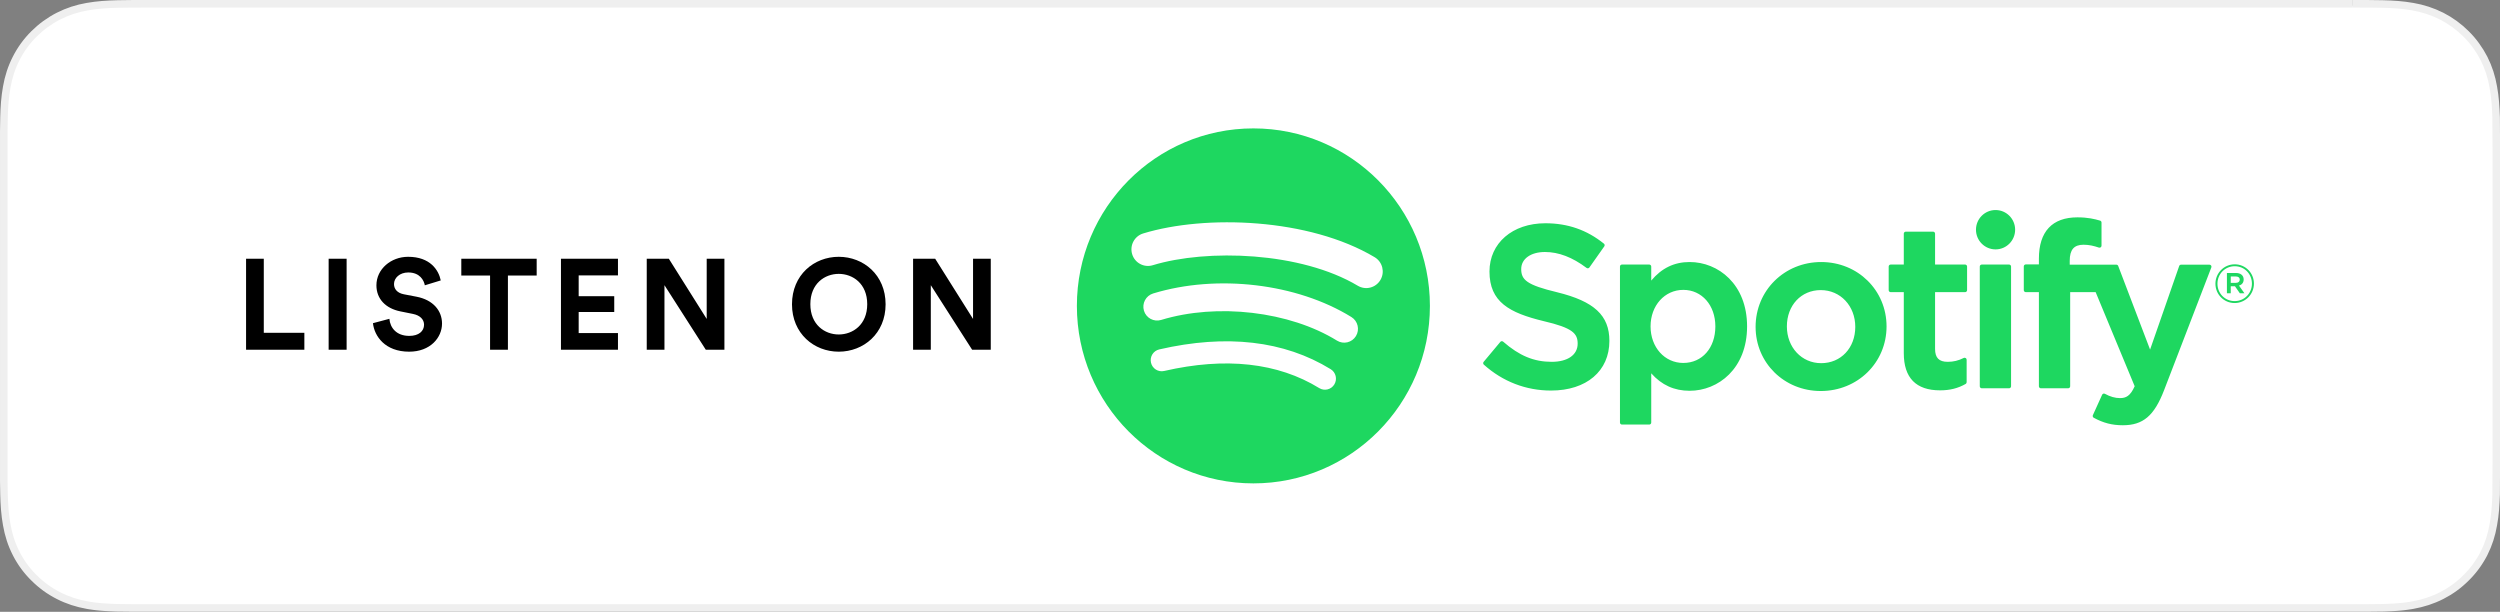 <?xml version="1.0" encoding="UTF-8"?> <svg xmlns="http://www.w3.org/2000/svg" xmlns:xlink="http://www.w3.org/1999/xlink" xmlns:xodm="http://www.corel.com/coreldraw/odm/2003" xml:space="preserve" width="233.539mm" height="57.15mm" version="1.1" style="shape-rendering:geometricPrecision; text-rendering:geometricPrecision; image-rendering:optimizeQuality; fill-rule:evenodd; clip-rule:evenodd" viewBox="0 0 18383.33 4498.64"><rect x="0" y="0" width="18383.33" height="4498.64" fill="#808080" stroke="none"/> <defs> <style type="text/css"> .str0 {stroke:#EFEFEF;stroke-width:55.54;stroke-miterlimit:10} .fil1 {fill:none;fill-rule:nonzero} .fil3 {fill:black;fill-rule:nonzero} .fil2 {fill:#1ED760;fill-rule:nonzero} .fil0 {fill:white;fill-rule:nonzero} </style> </defs> <g id="Layer_x0020_1">  <path class="fil0" d="M17296.13 41.65c30.32,0 43.87,0 60.78,0.03 21.94,0.02 41.29,0.09 59.67,0.17 15.36,0.11 31.57,0.31 51.09,0.58 8.94,0.14 16.86,0.25 31.68,0.5 9.81,0.17 9.81,0.17 19.55,0.33 87.12,2.16 155.39,7.72 220.1,19.41 74.48,13.02 142.26,35.15 208.39,68.4 65.06,33.35 124.71,76.76 176.19,128.32 51.46,51.09 94.86,110.71 128.85,176.64 32.93,65.26 54.96,133.21 67.48,207.35 11.83,63.51 17.18,127.13 20.47,220.54 0.19,15.47 0.3,31.97 0.36,50.71 0.02,14.19 0.06,25.55 0.06,51.09 0.72,33.71 0.86,60.54 0.86,121.3l0 2324.69c0,48.74 -0.09,70.11 -0.44,96.87 -0.12,8.34 -0.25,16.43 -0.42,24.33 0,25.88 -0.03,37.12 -0.06,51.19 -0.06,18.69 -0.17,35.26 -0.39,51.33 -3.25,93.11 -8.6,156.72 -20.38,220 -12.63,74.6 -34.68,142.81 -67.56,207.8 -34.13,65.8 -77.59,125.32 -128.74,175.69 -51.46,51.94 -111,95.27 -176.33,128.44 -65.15,33.06 -132.66,55.13 -208.33,68.78 -63.93,11.56 -130.54,16.95 -220.26,19.42 -34.77,0.78 -69.29,1.2 -102.11,1.2 -18.58,0.09 -38.1,0.16 -60.26,0.18 -16.77,0.03 -30.19,0.03 -60.23,0.03l-16208.37 0c-33.97,0 -48.99,-0.01 -67.78,-0.04 -19.4,-0.04 -36.97,-0.09 -53.85,-0.17 -32.72,0 -66.15,-0.4 -101.93,-1.2 -89.3,-2.47 -156.14,-7.86 -220.63,-19.42 -75.69,-13.67 -143.03,-35.75 -207.45,-68.76 -65.43,-33.16 -124.99,-76.47 -176.43,-128.35 -51.65,-50.66 -95.04,-110.22 -128.47,-175.84 -32.93,-64.15 -55.01,-132.09 -68.18,-207.61 -11.87,-65.11 -17.49,-133.12 -19.72,-220.33 -0.46,-15.37 -0.75,-30.81 -1.02,-51.3 -0.06,-4.97 -0.11,-8.9 -0.21,-17.83 -0.2,-16.73 -0.3,-23.89 -0.44,-33.14 0,-12.01 0,-12.01 0,-24.22 0,-48.25 0,-48.25 0,-97.06l0 -2324.69c0,-60.87 0,-60.87 0,-121.3 0.14,-8.94 0.24,-16.3 0.44,-32.79 0.1,-9.08 0.16,-13.11 0.22,-18.16 0.28,-20.5 0.57,-35.88 1.02,-50.91 2.23,-87.27 7.85,-155.28 19.7,-220.29 13.14,-75.39 35.17,-143.07 68.18,-207.61 33.31,-65.67 76.63,-125.32 128.4,-176.51 51.66,-51.68 111.27,-95.05 176.51,-128.43 65.3,-33.16 132.94,-55.31 207.4,-68.34 65.32,-11.69 133.86,-17.27 220.74,-19.44 6.12,-0.09 10.97,-0.17 22.04,-0.36 25.22,-0.42 35.21,-0.55 48.58,-0.72 11.15,-0.13 21.4,-0.24 31.27,-0.3 16.87,-0.09 34.44,-0.14 53.83,-0.17 18.79,-0.06 33.81,-0.06 67.78,-0.06l16208.35 0z"></path> <path class="fil1 str0" d="M17296.13 27.77l-16208.35 0c-40.76,0 -81.04,0 -121.7,0.22 -34.03,0.22 -67.8,0.86 -102.16,1.39 -73.99,1.87 -148.91,6.42 -222.79,19.66 -74.41,13 -143.57,35.24 -211.33,69.62 -66.55,34.08 -127.35,78.34 -179.95,130.93 -53.2,52.63 -97.28,113.58 -130.99,180.09 -34.57,67.56 -56.52,136.99 -69.49,211.41 -13.41,73.54 -18.02,147.96 -19.92,222.37 -1.03,34.05 -1.14,68.23 -1.68,102.28 0,40.27 0,80.61 0,121.3l0 2324.69c0,41 0,81.14 0,121.49 0.54,34.5 0.65,67.91 1.68,102.4 1.9,74.42 6.51,148.83 19.92,222.37 12.97,74.41 34.92,144.16 69.49,211.53l1.59 3.1 1.6 3.09 1.62 3.09 1.63 3.07 1.65 3.07 1.67 3.05 1.68 3.05 1.69 3.04 1.71 3.04 1.72 3.02 1.74 3.01 0 0.01 1.75 3.01 1.77 3 1.78 2.99 1.8 2.98 1.81 2.97 0 0.01 1.83 2.96 1.84 2.95 0 0.01 1.86 2.94 1.87 2.94 1.89 2.93 1.9 2.92 1.91 2.9 0 0.01 1.93 2.9 1.94 2.89 1.96 2.88 1.98 2.87 0 0.01 1.98 2.86 2 2.85 0 0.01 2.02 2.83 0 0.01 2.03 2.83 2.05 2.82 0 0.01 2.06 2.8 0 0.01 2.07 2.79 2.09 2.79 0 0.01 2.1 2.77 0 0.01 2.12 2.76 0 0.01 2.13 2.75 0 0.01 2.15 2.74 0 0.01 2.16 2.73 0 0.01 2.17 2.72 0 0.01 2.19 2.71 0 0.01 2.2 2.69 0 0.01 2.21 2.68 0 0.01 2.23 2.68 0 0.01 2.24 2.66 0 0.01 2.26 2.65 0 0.01 2.27 2.64 0 0.01 2.28 2.63 0 0.01 2.3 2.61 0 0.01 2.31 2.61 0 0.01 2.33 2.6 2.34 2.58 0 0.01 2.35 2.57 2.36 2.57 2.38 2.55 2.39 2.53 0 0.01 2.41 2.53 2.42 2.51 0 0.01 2.43 2.5 2.45 2.49 0 0.01 2.46 2.47 2.47 2.46 0 0.01 2.49 2.45c52.6,53.04 113.4,97.19 179.95,130.92 67.76,34.71 136.9,56.63 211.33,70.08l3.46 0.61 3.46 0.6 3.47 0.59 3.46 0.57 3.47 0.57 3.47 0.55 3.47 0.54 3.47 0.53 3.48 0.51 0 0.01 3.47 0.5 3.48 0.5 3.48 0.48 3.48 0.47 3.48 0.46 3.48 0.45 3.48 0.43 3.49 0.43 3.48 0.42 3.49 0.4 0 0.01 3.48 0.39 3.49 0.38 0 0.01 3.49 0.37 3.49 0.37 3.48 0.35 3.49 0.35 3.49 0.34 3.49 0.32 0 0.01 3.5 0.31 3.49 0.31 0 0.01 3.49 0.3 3.49 0.29 3.49 0.28 0 0.01 3.49 0.27 0 0.01 3.5 0.26 0 0.01 3.49 0.26 3.49 0.25 3.49 0.24 3.49 0.24 0 0.01 3.5 0.23 3.49 0.22 3.49 0.22 3.49 0.2 0 0.01 3.49 0.2 3.49 0.2 3.49 0.19 0 0.01 3.49 0.18 3.48 0.17 0 0.01 3.49 0.17 0 0.01 3.49 0.16 0 0.01 3.48 0.16 3.48 0.16 3.49 0.15 3.48 0.14 3.48 0.14 3.48 0.13 3.48 0.13 3.48 0.13 3.47 0.12 3.48 0.12 3.47 0.11 3.47 0.11 3.47 0.11 3.47 0.1 3.47 0.09c34.36,0.76 68.13,1.19 102.16,1.19 40.66,0.22 80.94,0.22 121.7,0.22l16208.37 0c39.96,0 80.56,0 120.49,-0.22 33.88,0 68.65,-0.43 102.5,-1.19l3.5 -0.09 3.49 -0.1 3.5 -0.11 3.49 -0.11 3.5 -0.11 3.5 -0.12 3.49 -0.12 3.5 -0.13 3.5 -0.13 3.49 -0.13 3.5 -0.14 3.5 -0.14 3.49 -0.15 3.5 -0.16 3.5 -0.16 0 -0.01 3.49 -0.16 0 -0.01 3.5 -0.17 0 -0.01 3.49 -0.17 3.49 -0.18 0 -0.01 3.5 -0.19 3.49 -0.2 3.49 -0.2 0 -0.01 3.49 -0.2 3.5 -0.22 3.49 -0.22 3.48 -0.23 0 -0.01 3.49 -0.24 3.49 -0.24 3.49 -0.25 3.48 -0.26 0 -0.01 3.48 -0.26 0 -0.01 3.49 -0.27 0 -0.01 3.48 -0.28 3.48 -0.29 3.48 -0.3 0 -0.01 3.48 -0.31 3.47 -0.31 0 -0.01 3.48 -0.32 3.47 -0.34 3.47 -0.35 3.47 -0.35 3.47 -0.37 3.47 -0.37 0 -0.01 3.46 -0.38 3.46 -0.39 0 -0.01 3.47 -0.4 3.46 -0.42 3.46 -0.43 3.46 -0.43 3.46 -0.45 3.46 -0.46 3.46 -0.47 3.46 -0.48 3.45 -0.5 3.45 -0.5 0 -0.01 3.45 -0.51 3.45 -0.53 3.45 -0.54 3.44 -0.55 3.44 -0.57 3.44 -0.57 3.43 -0.59 3.43 -0.6 3.43 -0.61c74.48,-13.45 143.74,-35.37 212.16,-70.08 66.43,-33.73 127.24,-77.88 179.78,-130.92l2.48 -2.45 0 -0.01 2.46 -2.46 2.45 -2.47 0 -0.01 2.44 -2.49 2.42 -2.5 0 -0.01 2.41 -2.51 2.4 -2.53 0 -0.01 2.39 -2.53 2.37 -2.55 2.36 -2.57 2.35 -2.57 0 -0.01 2.33 -2.58 2.32 -2.6 0 -0.01 2.31 -2.61 0 -0.01 2.29 -2.61 0 -0.01 2.27 -2.63 0 -0.01 2.27 -2.64 0 -0.01 2.25 -2.65 0 -0.01 2.24 -2.66 0 -0.01 2.22 -2.68 0 -0.01 2.21 -2.68 0 -0.01 2.2 -2.69 0 -0.01 2.18 -2.71 0 -0.01 2.17 -2.72 0 -0.01 2.16 -2.73 0 -0.01 2.15 -2.74 0 -0.01 2.13 -2.75 0 -0.01 2.12 -2.76 0 -0.01 2.11 -2.77 0 -0.01 2.09 -2.79 2.08 -2.79 0 -0.01 2.06 -2.8 0 -0.01 2.05 -2.82 2.04 -2.83 0 -0.01 2.02 -2.83 0 -0.01 2.01 -2.85 1.99 -2.86 0 -0.01 1.98 -2.87 1.97 -2.88 1.95 -2.89 1.94 -2.9 0 -0.01 1.93 -2.9 1.91 -2.92 1.9 -2.93 1.88 -2.94 1.87 -2.94 0 -0.01 1.85 -2.95 1.84 -2.96 0 -0.01 1.83 -2.97 1.81 -2.98 1.8 -2.99 1.79 -3 1.77 -3.01 0 -0.01 1.76 -3.01 1.74 -3.02 1.73 -3.04 1.72 -3.04 1.7 -3.05 1.68 -3.05 1.68 -3.07 1.66 -3.07 1.65 -3.09 1.63 -3.09 1.61 -3.1c34.08,-67.37 56.23,-137.12 68.81,-211.53 13.69,-73.54 18.02,-147.96 20.63,-222.37 0.44,-34.49 0.44,-67.9 0.44,-102.4 0.87,-40.35 0.87,-80.49 0.87,-121.49l0 -2324.69c0,-40.69 0,-81.03 -0.87,-121.3 0,-34.04 0,-68.22 -0.44,-102.28 -2.61,-74.42 -6.94,-148.84 -20.63,-222.37 -12.58,-74.42 -34.74,-143.85 -68.81,-211.43 -34.32,-66.48 -78.39,-127.47 -131.38,-180.06 -52.54,-52.59 -113.35,-96.85 -179.78,-130.93 -68.42,-34.38 -137.67,-56.62 -212.16,-69.65 -73.17,-13.22 -147.87,-17.8 -222.35,-19.63 -33.85,-0.55 -68.62,-1.2 -102.5,-1.42 -39.96,-0.19 -80.56,-0.19 -120.51,-0.19"></path> <g id="_1932045496800"> <path class="fil2" d="M9984.42 2101.21c57.57,34.45 132.13,15.33 166.34,-42.69 34.22,-57.91 15.28,-132.83 -42.43,-167.27 -481.66,-287.51 -1243.82,-314.53 -1702.32,-174.59 -64.18,19.62 -100.36,87.77 -80.92,152.28 19.44,64.49 87.28,100.91 151.4,81.35 399.41,-121.89 1089.53,-98.92 1507.93,150.92zm-13.72 370.06c29.27,-47.78 14.3,-110.44 -33.27,-139.89 -400.63,-247.59 -986.67,-317.24 -1458.09,-173.41 -53.42,16.37 -83.61,73.1 -67.48,126.92 16.25,53.7 72.76,84.04 126.3,67.79 412.65,-125.96 944.55,-63.51 1293.36,152.1 47.57,29.39 109.86,14.38 139.18,-33.51zm-158.81 355.39c23.32,-38.34 11.33,-88.45 -26.83,-111.86 -342.12,-210.21 -766.24,-259.14 -1260.67,-145.48 -43.62,9.99 -70.81,53.61 -60.84,97.39 9.94,43.77 53.31,71.21 96.86,61.18 451.81,-103.79 835.44,-61.47 1140.26,125.85 38.1,23.44 87.92,11.37 111.22,-27.08zm-595.27 -1882.5c716.87,0 1297.97,584.33 1297.97,1305.15 0,720.87 -581.1,1305.17 -1297.97,1305.17 -716.84,0 -1297.96,-584.3 -1297.96,-1305.17 0,-720.82 581.12,-1305.15 1297.96,-1305.15zm2233.39 1204.89c273.03,66.77 384.38,170.41 384.38,357.8 0,221.73 -168.51,365.02 -429.23,365.02 -184.33,0 -355.11,-65.87 -494.02,-190.54 -5.94,-5.27 -6.58,-14.37 -1.44,-20.45l122.71 -146.84c2.5,-3.05 6.11,-4.88 10.05,-5.2 3.75,-0.22 7.8,0.97 10.78,3.52 119.35,103.94 226.07,148.25 356.86,148.25 117.77,0 190.97,-51.24 190.97,-133.67 0,-74.4 -36.19,-116 -250.65,-165.67 -251.96,-61.23 -397.77,-140.56 -397.77,-364.61 0,-208.92 169.04,-354.92 411.02,-354.92 164.56,0 305.35,49.04 430.4,149.92 6.05,4.9 7.3,13.68 2.77,20.07l-109.41 155.11c-2.31,3.27 -5.78,5.42 -9.69,6.01 -3.92,0.62 -7.89,-0.34 -11.08,-2.71 -105.05,-78.77 -205.24,-117.04 -306.32,-117.04 -104.24,0 -174.36,50.36 -174.36,125.25 0,79.24 39.91,116.96 264.04,170.7zm1163.58 251.15c0,-155.69 -99.16,-268.66 -235.73,-268.66 -137.23,0 -240.73,115.46 -240.73,268.66 0,153.22 103.5,268.67 240.73,268.67 138.79,0 235.73,-110.42 235.73,-268.67zm-189.3 -473.41c210.02,0 422.59,162.6 422.59,473.41 0,310.74 -212.57,473.3 -422.59,473.3 -112.97,0 -205.69,-42.14 -282.17,-128.43l0 362.09c0,8.15 -6.56,14.78 -14.66,14.78l-200.66 0c-8.11,0 -14.66,-6.64 -14.66,-14.78l0 -1147.12c0,-8.14 6.55,-14.79 14.66,-14.79l200.66 0c8.11,0 14.66,6.65 14.66,14.79l0 103.24c76.45,-91.71 169.15,-136.49 282.17,-136.49zm967.53 743.73c145.21,0 250.65,-112.22 250.65,-266.93 0,-154.2 -109.19,-270.41 -253.98,-270.41 -144.26,0 -248.98,112.3 -248.98,267.03 0,154.1 108.47,270.32 252.31,270.32zm0 -743.73c269.53,0 480.61,207.94 480.61,473.41 0,266.36 -212.52,475.06 -483.94,475.06 -268.59,0 -479,-207.2 -479,-471.68 0,-267.38 211.88,-476.79 482.33,-476.79zm1058.15 18.46c8.12,0 14.64,6.65 14.64,14.79l0 173.42c0,8.13 -6.53,14.78 -14.64,14.78l-220.81 0 0 417.12c0,65.87 28.74,95.25 93.11,95.25 41.77,0 79.14,-9.03 117.8,-28.58 4.47,-2.22 9.91,-2.09 14.27,0.68 4.34,2.68 6.97,7.47 6.97,12.57l0 165.14c0,5.27 -2.83,10.23 -7.42,12.8 -56.26,32.08 -116,47.03 -187.97,47.03 -177.03,0 -266.78,-91.93 -266.78,-273.27l0 -448.73 -96.47 0c-8.11,0 -14.63,-6.64 -14.63,-14.78l0 -173.42c0,-8.14 6.53,-14.79 14.63,-14.79l96.47 0 0 -227.02c0,-8.15 6.61,-14.78 14.74,-14.78l200.63 0c8.12,0 14.64,6.63 14.64,14.78l0 227.02 220.81 0zm769.36 0.88l342.78 0c6.12,0 11.58,3.78 13.72,9.52l234.4 615.04 213.99 -614.64c2.05,-5.92 7.67,-9.92 13.89,-9.92l208.94 0c4.86,0 9.3,2.42 12.05,6.42 2.78,4.05 3.31,9.18 1.56,13.74l-348.15 904.56c-72.2,186.72 -154.1,256.13 -302.27,256.13 -79.2,0 -143.32,-16.51 -214.32,-55.17 -6.78,-3.68 -9.52,-12 -6.31,-19.09l68 -150.05c1.65,-3.75 4.86,-6.6 8.7,-7.98 3.88,-1.19 8.11,-0.87 11.69,1.11 38.04,20.95 75.28,31.57 110.66,31.57 43.73,0 75.76,-14.46 108.33,-87.17l-287 -691.96 -187.36 0 0 692.14c0,8.16 -6.58,14.78 -14.69,14.78l-200.66 0c-8.08,0 -14.63,-6.61 -14.63,-14.78l0 -692.14 -96.41 0c-8.08,0 -14.72,-6.64 -14.72,-14.78l0 -174.31c0,-8.13 6.64,-14.78 14.72,-14.78l96.41 0 0 -42.7c0,-198.44 97.95,-303.4 283.31,-303.4 76.17,0 127.04,12.22 166.81,24.1 6.19,1.92 10.36,7.69 10.36,14.16l0 170.04c0,4.74 -2.2,9.21 -6.05,12 -3.78,2.8 -8.61,3.53 -13.25,2.06 -37.63,-12.63 -71.23,-20.99 -113.08,-20.99 -70.14,0 -101.41,36.58 -101.41,118.61l0 27.87zm-446.01 -0.88c8.08,0 14.66,6.65 14.66,14.79l0 880.33c0,8.16 -6.59,14.78 -14.66,14.78l-200.69 0c-8.11,0 -14.7,-6.61 -14.7,-14.78l0 -880.33c0,-8.14 6.59,-14.79 14.7,-14.79l200.69 0zm-99.33 -400.82c79.45,0 143.9,64.7 143.9,144.65 0,79.97 -64.45,144.76 -143.9,144.76 -79.47,0 -144.01,-64.79 -144.01,-144.76 0,-79.95 64.54,-144.65 144.01,-144.65zm1766.19 488.4l-36.77 0 0 47.14 36.77 0c18.36,0 29.3,-9.03 29.3,-23.59 0,-15.34 -10.94,-23.55 -29.3,-23.55zm23.85 67.24l39.93 56.23 -33.68 0 -35.97 -51.57 -30.9 0 0 51.57 -28.19 0 0 -149.04 66.09 0c34.44,0 57.09,17.71 57.09,47.54 0,24.43 -14.05,39.37 -34.38,45.26zm-31.32 -142.41c-72.34,0 -127.07,57.82 -127.07,128.63 0,70.76 54.35,127.81 126.32,127.81 72.33,0 127.13,-57.79 127.13,-128.63 0,-70.77 -54.4,-127.81 -126.38,-127.81zm-0.75 270.64c-79.42,0 -141.21,-64.14 -141.21,-142.01 0,-77.9 62.59,-142.75 141.96,-142.75 79.39,0 141.21,64.12 141.21,141.93 0,77.89 -62.54,142.83 -141.96,142.83z"></path> <path class="fil3" d="M2238.05 2571.88l-428.65 0 0 -669.4 130.31 0 0 544.77 298.34 0 0 124.62zm310.73 0l-132.19 0 0 -669.4 132.19 0 0 669.4zm692.16 -509.85l-117.05 35.88c-6.64,-36.82 -36.85,-94.41 -121.82,-94.41 -63.26,0 -104.8,40.6 -104.8,84.97 0,36.83 23.61,66.1 72.7,75.54l93.47 17.93c121.8,23.6 186.94,102.92 186.94,197.33 0,102.91 -85.92,206.77 -241.67,206.77 -177.52,0 -255.88,-114.24 -266.27,-209.61l120.85 -32.11c5.67,66.1 51.93,125.58 146.35,125.58 69.89,0 108.57,-34.94 108.57,-82.15 0,-38.7 -29.27,-68.92 -81.2,-79.31l-93.48 -18.88c-106.68,-21.72 -175.6,-90.64 -175.6,-191.67 0,-118.96 106.68,-209.6 233.2,-209.6 162.4,0 224.71,98.19 239.82,173.72zm705.4 -35.87l-211.49 0 0 545.72 -131.24 0 0 -545.72 -211.49 0 0 -123.68 554.23 0 0 123.68zm597.76 545.72l-419.21 0 0 -669.4 419.21 0 0 122.73 -288.91 0 0 152.95 261.53 0 0 116.13 -261.53 0 0 154.85 288.91 0 0 122.73zm782.79 0l-136.9 0 -304.02 -474.9 0 474.9 -130.29 0 0 -669.4 162.39 0 278.55 442.79 0 -442.79 130.27 0 0 669.4zm631.86 -335.17c0,151.06 105.75,222.81 208.66,222.81 103.86,0 209.61,-71.76 209.61,-222.81 0,-151.07 -105.75,-222.83 -209.61,-222.83 -102.91,0 -208.66,71.76 -208.66,222.83zm-135.01 0.94c0,-216.21 162.4,-349.34 343.68,-349.34 182.22,0 344.62,133.13 344.62,349.34 0,215.27 -162.4,348.4 -344.62,348.4 -181.28,0 -343.68,-133.13 -343.68,-348.4zm1461.64 334.23l-136.9 0 -303.99 -474.9 0 474.9 -130.32 0 0 -669.4 162.4 0 278.55 442.79 0 -442.79 130.27 0 0 669.4z"></path> </g> </g> </svg> 